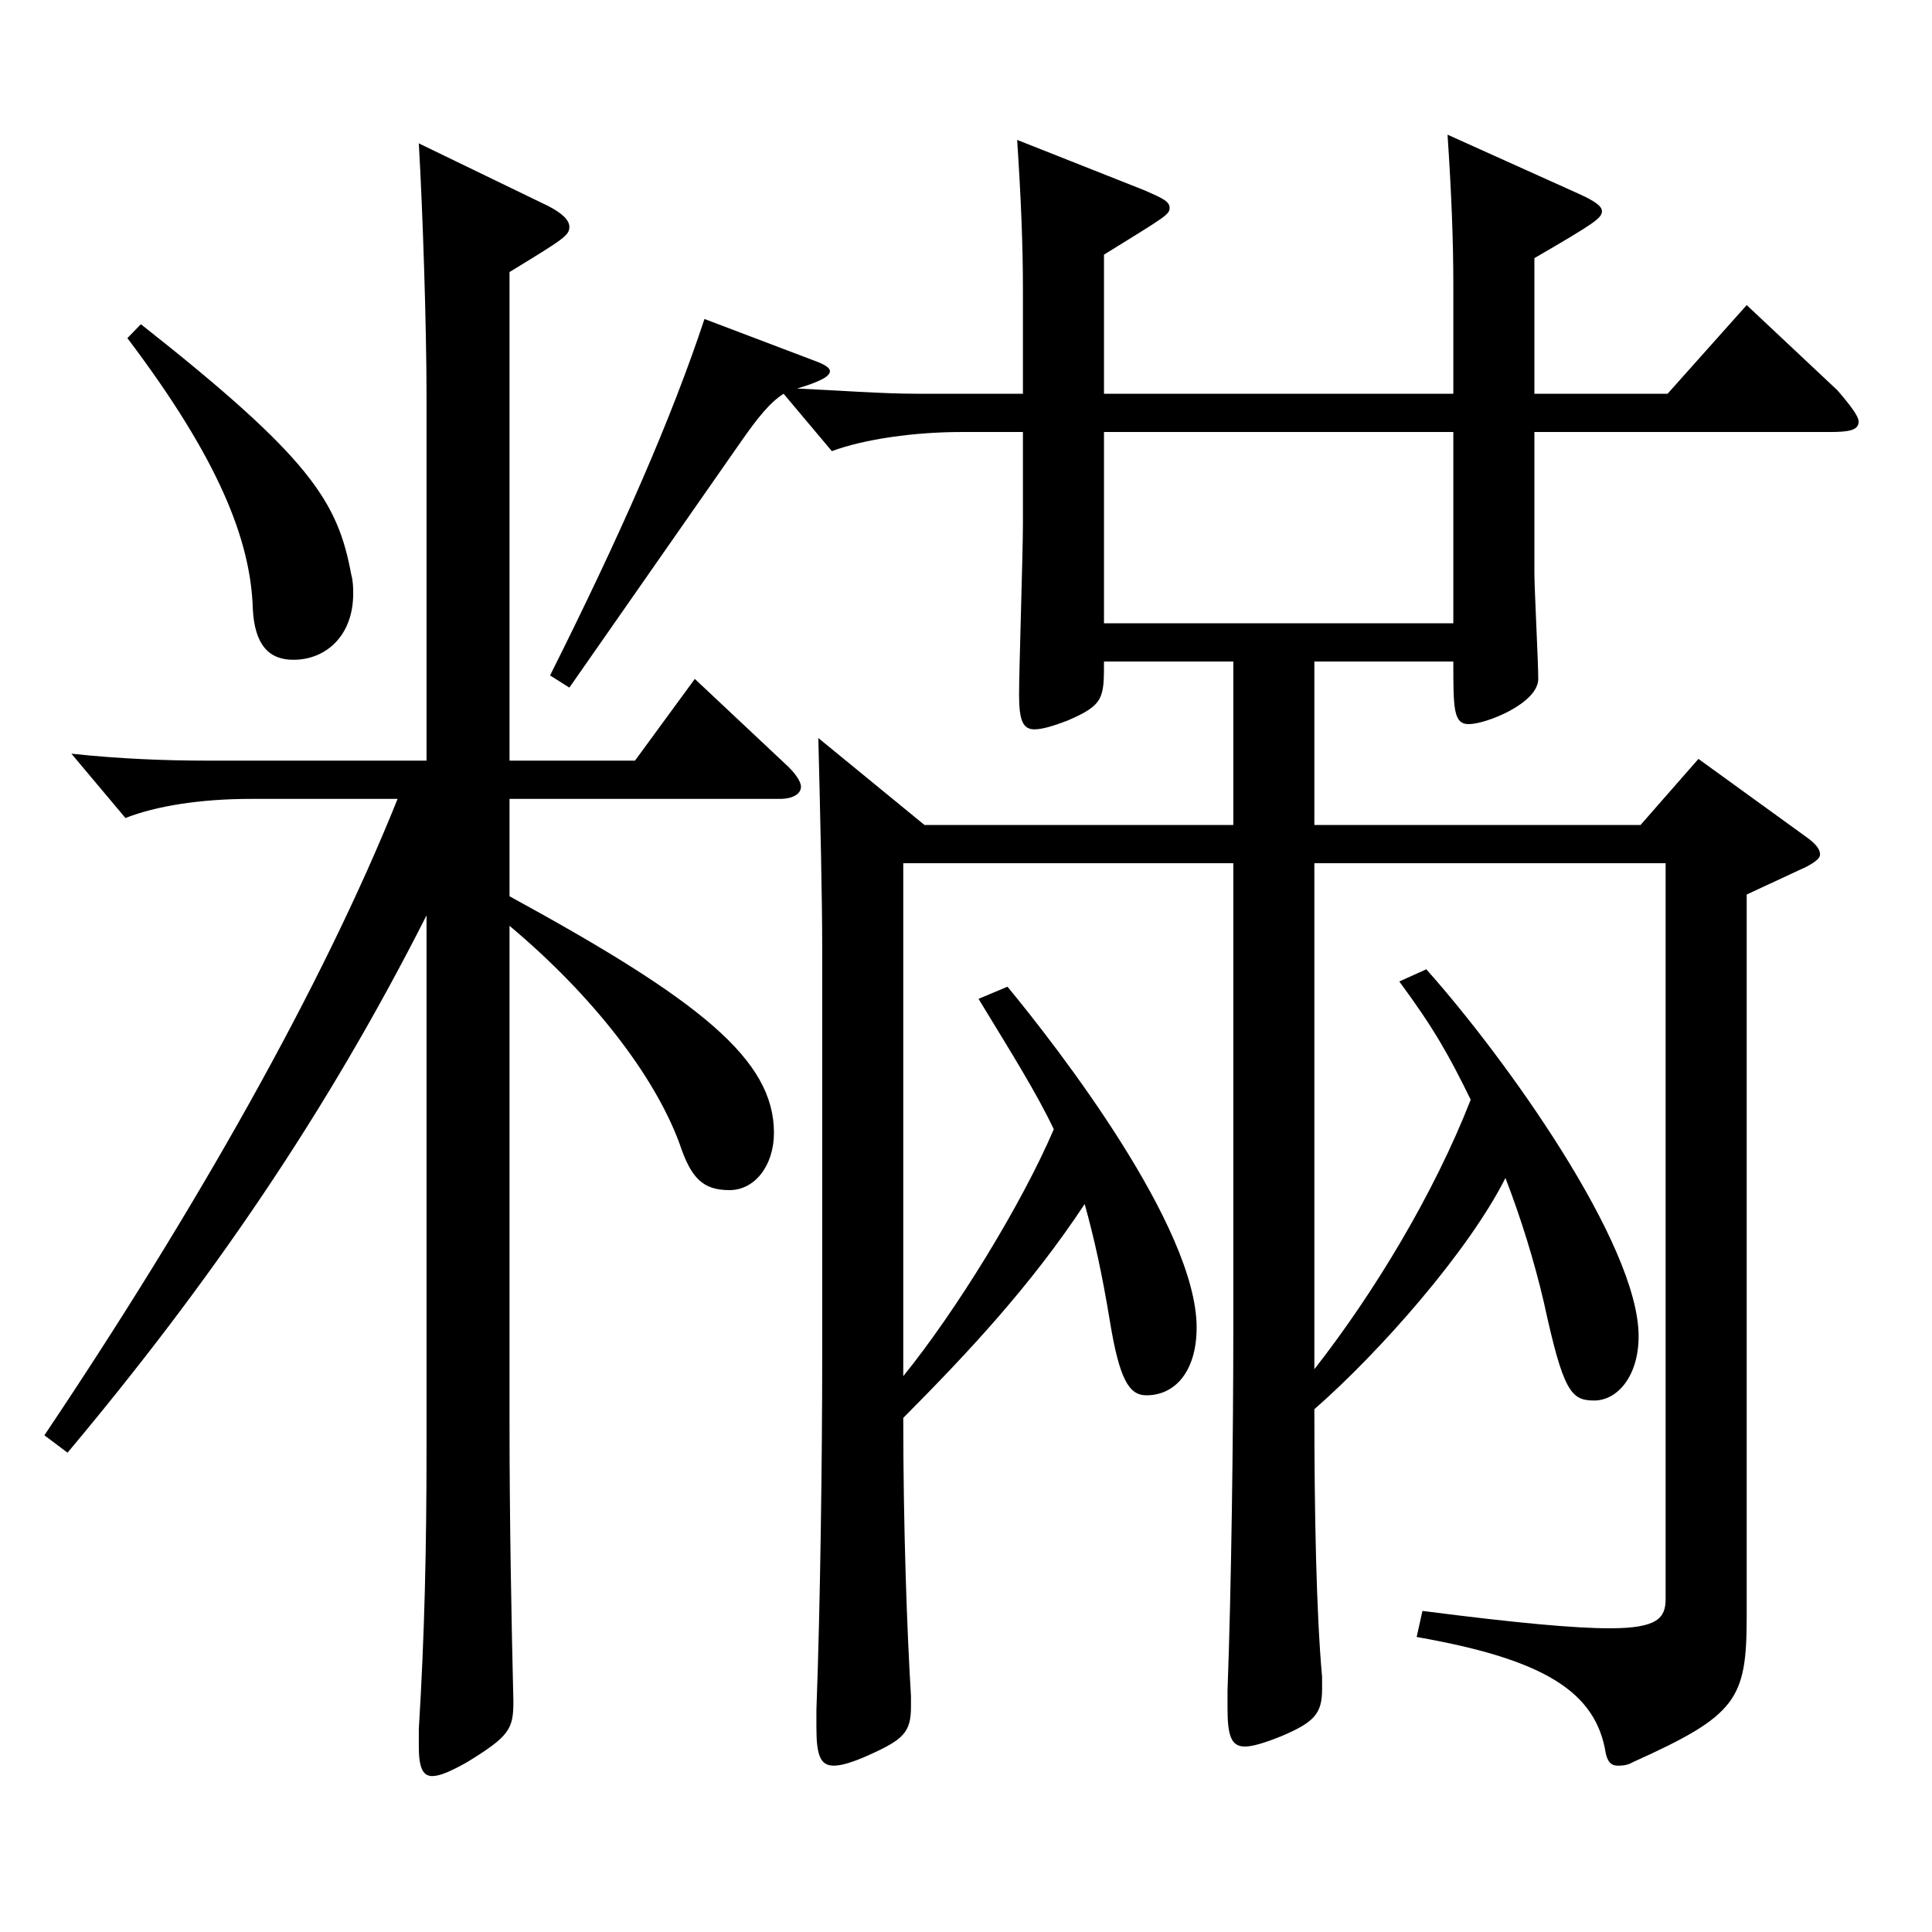 <?xml version="1.0" encoding="utf-8"?>
<!-- Generator: Adobe Illustrator 16.0.0, SVG Export Plug-In . SVG Version: 6.00 Build 0)  -->
<!DOCTYPE svg PUBLIC "-//W3C//DTD SVG 1.1//EN" "http://www.w3.org/Graphics/SVG/1.1/DTD/svg11.dtd">
<svg version="1.1" id="图层_1" xmlns="http://www.w3.org/2000/svg" xmlns:xlink="http://www.w3.org/1999/xlink" x="0px" y="0px"
	 width="1000px" height="1000px" viewBox="0 0 1000 1000" enable-background="new 0 0 1000 1000" xml:space="preserve">
<path d="M22.974,742.905c77.922-116.1,143.855-232.199,182.816-329.398h-75.924c-25.974,0-48.95,3.601-64.935,9.9l-27.972-33.3
	c24.975,2.7,48.95,3.6,70.929,3.6h112.886V205.608c0-36.899-1.998-97.199-3.996-131.399l66.933,32.4
	c6.993,3.6,10.989,7.2,10.989,10.8c0,4.5-2.997,6.3-30.969,23.399v252.898h64.935l30.969-42.3l46.952,44.1
	c4.995,4.5,7.992,9,7.992,11.7c0,3.6-3.996,6.3-10.988,6.3H263.731v50.399c98.9,54,136.862,84.6,136.862,122.399
	c0,17.101-9.99,29.7-22.978,29.7c-13.985,0-19.979-6.3-25.974-24.3c-12.986-35.1-44.954-76.5-87.911-112.499v258.298
	c0,48.6,0.999,102.6,1.998,143.099c0,14.4-1.998,18-23.976,31.5c-7.992,4.5-13.986,7.2-17.982,7.2c-4.995,0-6.993-4.5-6.993-15.3v-9
	c2.997-48.6,3.996-94.499,3.996-145.799V473.807c-51.947,102.6-111.887,189.898-185.813,278.098L22.974,742.905z M72.924,167.809
	c87.911,69.3,101.897,91.8,108.89,129.6c0.999,3.6,0.999,7.199,0.999,9.899c0,21.6-13.985,34.2-30.969,34.2
	c-12.986,0-19.979-8.101-20.979-26.1c-0.999-36-17.981-78.3-64.935-140.399L72.924,167.809z M405.588,203.809
	c-6.992,4.5-12.986,11.7-22.977,26.1L294.7,355.907l-9.99-6.3c36.963-73.8,62.937-133.199,79.92-184.499l56.942,21.601
	c4.995,1.8,7.992,3.6,7.992,5.399c0,2.7-4.995,5.4-16.983,9c20.979,0.9,42.957,2.7,62.937,2.7h53.946v-54
	c0-22.5-0.999-47.699-2.997-77.399l65.934,26.1c7.991,3.601,12.986,5.4,12.986,9c0,3.601-1.998,4.5-33.966,24.3v72h180.818v-56.699
	c0-22.5-0.999-47.7-2.997-77.4l67.932,30.601c7.991,3.6,11.987,6.3,11.987,9c0,3.6-3.996,6.3-34.965,24.3v70.199h68.931
	l40.959-45.899l46.952,44.1c6.993,8.1,10.989,13.5,10.989,16.199c0,4.5-4.995,5.4-14.985,5.4H794.196v72.899
	c0,8.1,1.998,45.899,1.998,54.899c0,12.601-26.973,23.4-35.964,23.4c-7.991,0-7.991-8.101-7.991-32.4h-71.928v84.6h168.83
	l29.97-34.199l55.943,40.499c4.995,3.601,6.993,6.3,6.993,9c0,1.8-1.998,3.601-6.993,6.3l-30.969,14.4v373.497
	c0,43.2-4.995,51.3-58.94,75.6c-2.997,1.8-5.994,1.8-7.992,1.8c-2.997,0-4.995-1.8-5.994-6.3c-4.995-31.5-30.969-48.6-97.901-60.3
	l2.997-13.499c48.951,6.3,78.921,8.999,96.902,8.999c24.975,0,28.971-5.399,28.971-15.3V446.807H680.312v261.898
	c30.969-39.6,61.938-90.899,80.918-139.499c-10.988-22.5-18.98-36.899-36.963-61.199l13.986-6.301
	c40.959,45.9,109.89,142.199,109.89,189.899c0,20.699-10.989,33.3-22.978,33.3c-11.987,0-15.983-4.5-25.974-50.4
	c-4.995-21.6-11.988-44.1-19.979-64.799c-18.981,37.8-64.935,89.999-98.9,119.699c0,53.999,0.999,105.299,3.996,138.599v6.3
	c0,12.601-3.996,17.101-20.979,24.3c-8.99,3.601-14.984,5.4-18.98,5.4c-6.993,0-8.991-5.4-8.991-19.8v-9
	c1.998-53.1,2.997-134.1,2.997-185.398V446.807H467.526v265.498c26.973-33.3,60.938-88.199,77.921-127.799
	c-8.991-18.899-21.978-39.6-38.961-67.499l14.985-6.301c25.974,31.5,97.901,124.199,97.901,176.399c0,22.5-10.989,35.1-25.974,35.1
	c-8.991,0-13.986-8.1-18.981-38.7c-3.996-24.3-7.992-42.3-12.986-60.299c-27.973,42.299-59.94,76.499-93.905,110.699
	c0,57.6,1.997,111.599,3.995,143.999v5.399c0,13.5-3.995,17.1-21.978,25.2c-7.992,3.6-13.985,5.399-17.981,5.399
	c-6.993,0-8.991-5.399-8.991-19.8v-9c1.998-53.1,2.997-130.499,2.997-181.799V490.007c0-25.2-0.999-67.5-1.998-108l54.944,45
	h159.839v-84.6h-66.933c0,18.9,0,22.5-18.98,30.601c-6.993,2.699-12.987,4.499-16.983,4.499c-5.993,0-7.991-4.499-7.991-17.999
	c0-12.601,1.998-73.8,1.998-88.2v-47.699h-31.968c-23.977,0-49.95,3.6-66.933,9.9L405.588,203.809z M752.239,223.608H571.421v98.999
	h180.818V223.608z"/>
</svg>
